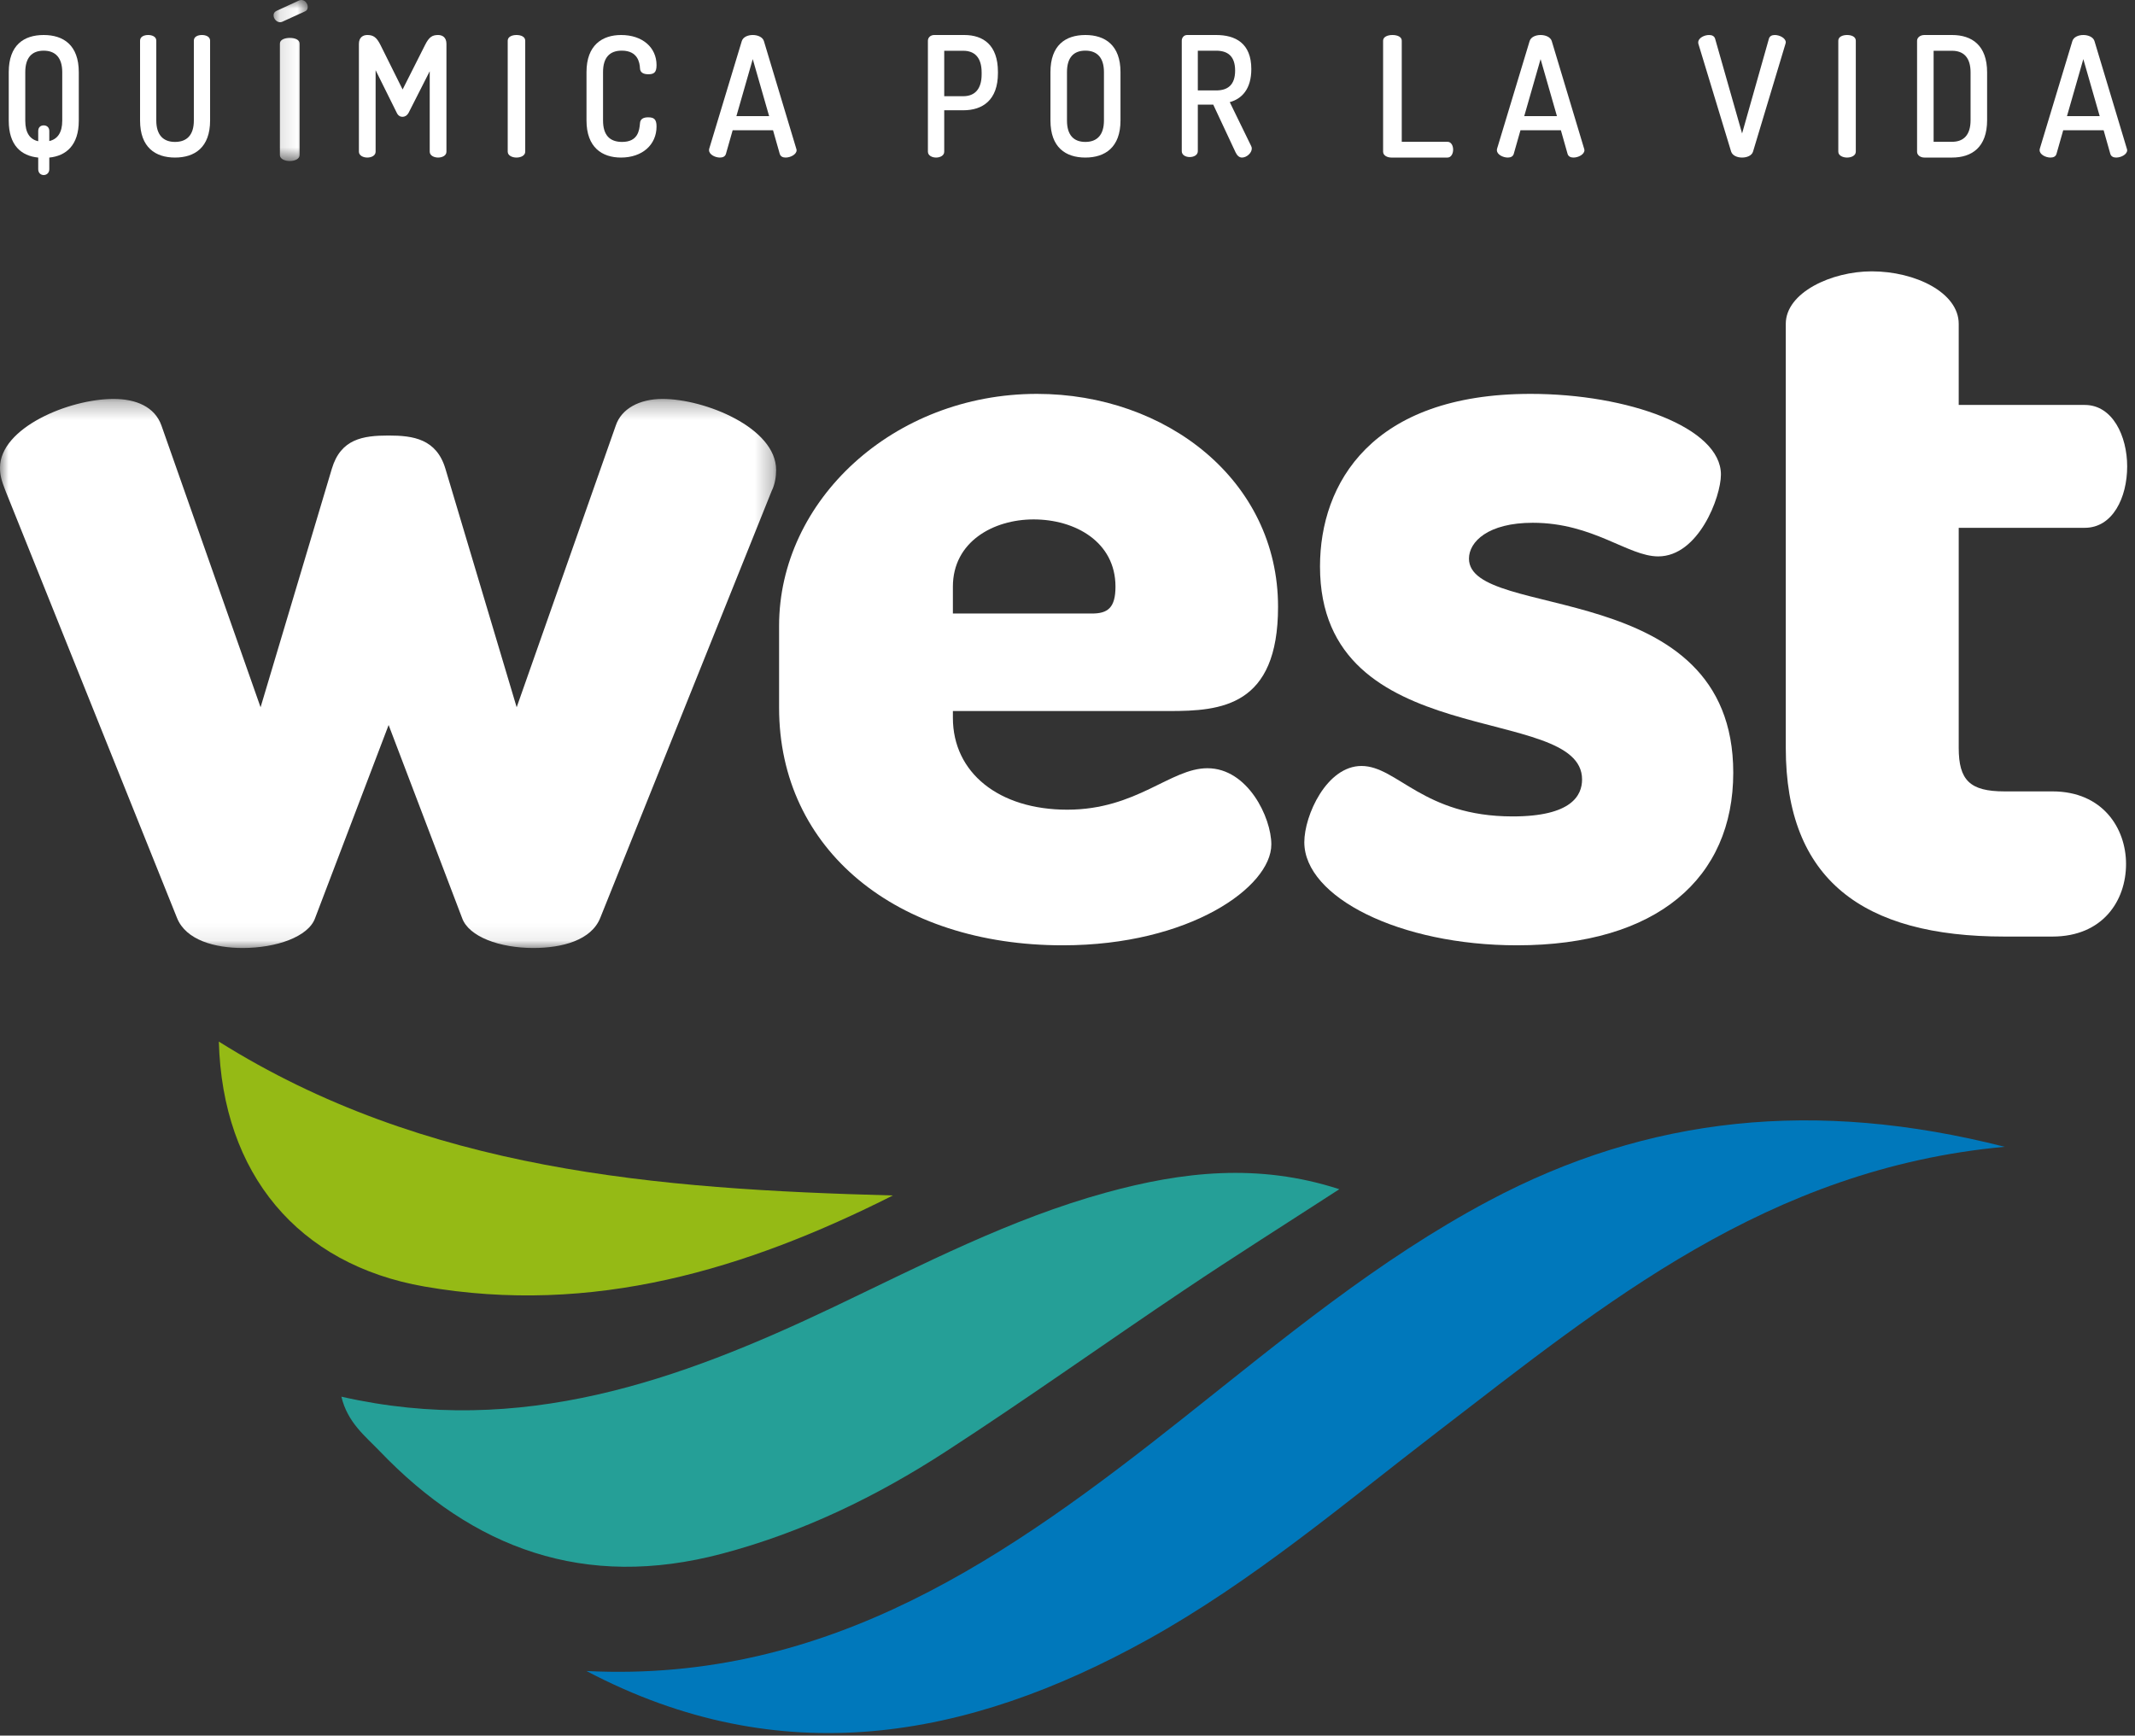 <svg xmlns="http://www.w3.org/2000/svg" xmlns:xlink="http://www.w3.org/1999/xlink" width="123px" height="100px" viewBox="0 0 123 100"><rect x="0" y="0" width="123" height="100" fill="#333333" stroke="none"/><title>Group 49</title><desc>Created with Sketch.</desc><defs><polygon id="path-1" points="0 0.291 44.713 0.291 44.713 31.926 0 31.926"></polygon><polygon id="path-3" points="0.127 0 2.096 0 2.096 9.278 0.127 9.278"></polygon></defs><g id="Page-1" stroke="none" stroke-width="1" fill="none" fill-rule="evenodd"><g id="Group-49"><g id="Group-3" transform="translate(0, 22.694)"><mask id="mask-2" fill="white"><use xlink:href="#path-1"></use></mask><g id="Clip-2"></g><path d="M34.578,30.2 C34.064,31.478 32.396,31.926 30.729,31.926 C28.804,31.926 27.008,31.287 26.622,30.2 L22.389,19.079 L18.155,30.2 C17.771,31.287 15.909,31.926 13.985,31.926 C12.381,31.926 10.714,31.478 10.2,30.2 L0.321,5.596 C0.064,4.956 -0,4.636 -0,4.254 C-0,1.952 3.977,0.291 6.545,0.291 C7.826,0.291 8.916,0.738 9.301,1.824 L15.012,18.057 L19.117,4.317 C19.629,2.591 20.914,2.4 22.389,2.4 C23.801,2.4 25.147,2.591 25.662,4.317 L29.766,18.057 L35.476,1.824 C35.796,0.866 36.822,0.291 38.171,0.291 C40.608,0.291 44.713,1.952 44.713,4.381 C44.713,4.765 44.649,5.212 44.456,5.596 L34.578,30.2 Z" id="Fill-1" fill="#FFFFFF" mask="url(#mask-2)"></path></g><path d="M62.907,35.35 C63.812,35.35 64.264,35.028 64.264,33.801 C64.264,31.218 61.938,29.927 59.548,29.927 C57.222,29.927 54.897,31.218 54.897,33.801 L54.897,35.35 L62.907,35.35 Z M73.63,34.963 C73.63,40.711 70.336,40.968 67.365,40.968 L54.897,40.968 L54.897,41.357 C54.897,44.522 57.545,46.652 61.486,46.652 C65.491,46.652 67.429,44.263 69.56,44.263 C71.886,44.263 73.243,47.104 73.243,48.654 C73.243,51.108 68.527,54.466 61.227,54.466 C51.667,54.466 44.884,48.977 44.884,40.775 L44.884,36.062 C44.884,28.828 51.473,22.694 59.741,22.694 C67.17,22.694 73.63,27.666 73.63,34.963 L73.63,34.963 Z" id="Fill-4" fill="#FFFFFF"></path><path d="M91.145,44.909 C91.145,40.454 76.047,43.487 76.047,32.638 C76.047,27.859 79.014,22.694 88.177,22.694 C93.791,22.694 99.145,24.632 99.145,27.343 C99.145,28.636 97.856,32.058 95.532,32.058 C93.791,32.058 91.79,30.121 88.305,30.121 C85.724,30.121 84.629,31.218 84.629,32.187 C84.629,35.803 99.855,33.155 99.855,44.521 C99.855,50.592 95.468,54.466 87.402,54.466 C80.627,54.466 75.143,51.689 75.143,48.525 C75.143,46.976 76.435,44.133 78.435,44.133 C80.499,44.133 81.983,47.04 87.143,47.04 C90.565,47.04 91.145,45.813 91.145,44.909" id="Fill-6" fill="#FFFFFF"></path><path d="M112.844,43.088 C112.844,44.954 113.487,45.598 115.48,45.598 L118.244,45.598 C121.136,45.598 122.484,47.721 122.484,49.78 C122.484,51.904 121.136,53.962 118.244,53.962 L115.48,53.962 C107.316,53.962 102.881,50.681 102.881,43.088 L102.881,18.658 C102.881,16.856 105.516,15.634 107.831,15.634 C110.338,15.634 112.844,16.856 112.844,18.658 L112.844,23.332 L120.106,23.332 C121.714,23.332 122.549,25.135 122.549,26.872 C122.549,28.674 121.714,30.411 120.106,30.411 L112.844,30.411 L112.844,43.088 Z" id="Fill-8" fill="#FFFFFF"></path><path d="M33.789,96.28 C47.82,96.977 58.16,89.641 68.22,81.666 C73.848,77.205 79.364,72.595 85.787,69.181 C94.974,64.297 104.614,63.307 115.489,66.075 C101.824,67.337 92.455,75.1 82.864,82.462 C77.417,86.644 72.161,91.117 66.113,94.472 C55.708,100.243 44.952,102.16 33.789,96.28" id="Fill-10" fill="#0078BB"></path><path d="M19.668,80.473 C30.001,82.822 39.112,79.552 48.045,75.297 C53.155,72.863 58.189,70.234 63.709,68.716 C68.097,67.509 72.494,67 77.16,68.519 C74.051,70.535 71.118,72.385 68.244,74.314 C63.644,77.4 59.138,80.618 54.492,83.632 C50.51,86.215 46.263,88.285 41.586,89.522 C33.682,91.614 27.261,89.238 21.868,83.605 C21.051,82.752 20.022,81.966 19.668,80.473" id="Fill-12" fill="#259F97"></path><path d="M51.44,68.88 C42.985,73.139 34.156,75.815 24.453,74.127 C17.179,72.862 12.812,67.636 12.608,60.014 C24.488,67.468 37.828,68.514 51.44,68.88" id="Fill-14" fill="#95BA15"></path><path d="M3.586,4.159 C3.586,3.314 3.181,2.92 2.517,2.92 C1.842,2.92 1.456,3.314 1.456,4.159 L1.456,6.955 C1.456,7.647 1.717,8.03 2.202,8.137 L2.202,7.55 C2.202,7.319 2.355,7.224 2.517,7.224 C2.678,7.224 2.84,7.319 2.84,7.55 L2.84,8.127 C3.307,8.021 3.586,7.647 3.586,6.955 L3.586,4.159 Z M2.202,9.75 L2.202,9.079 C1.222,8.982 0.504,8.376 0.504,6.955 L0.504,4.159 C0.504,2.594 1.376,2.017 2.517,2.017 C3.649,2.017 4.539,2.594 4.539,4.159 L4.539,6.955 C4.539,8.367 3.811,8.982 2.84,9.079 L2.84,9.75 C2.84,9.971 2.678,10.086 2.517,10.086 C2.355,10.086 2.202,9.971 2.202,9.75 L2.202,9.75 Z" id="Fill-16" fill="#FFFFFF"></path><path d="M11.168,2.342 C11.168,2.112 11.397,2.017 11.635,2.017 C11.865,2.017 12.104,2.112 12.104,2.342 L12.104,6.941 C12.104,8.493 11.221,9.078 10.082,9.078 C8.952,9.078 8.069,8.493 8.069,6.941 L8.069,2.342 C8.069,2.112 8.299,2.017 8.537,2.017 C8.766,2.017 9.004,2.112 9.004,2.342 L9.004,6.941 C9.004,7.785 9.411,8.177 10.082,8.177 C10.762,8.177 11.168,7.785 11.168,6.941 L11.168,2.342 Z" id="Fill-18" fill="#FFFFFF"></path><g id="Group-22" transform="translate(15.634, 0)"><mask id="mask-4" fill="white"><use xlink:href="#path-3"></use></mask><g id="Clip-21"></g><path d="M0.492,2.513 C0.492,2.28 0.781,2.184 1.058,2.184 C1.348,2.184 1.626,2.28 1.626,2.513 L1.626,8.938 C1.626,9.162 1.348,9.278 1.058,9.278 C0.781,9.278 0.492,9.162 0.492,8.938 L0.492,2.513 Z M0.631,1.252 C0.588,1.271 0.545,1.28 0.502,1.28 C0.288,1.28 0.127,1.067 0.127,0.883 C0.127,0.776 0.171,0.689 0.288,0.63 L1.614,0.019 C1.656,0.01 1.7,-0 1.731,-0 C1.946,-0 2.096,0.213 2.096,0.398 C2.096,0.505 2.054,0.612 1.926,0.66 L0.631,1.252 Z" id="Fill-20" fill="#FFFFFF" mask="url(#mask-4)"></path></g><path d="M23.54,6.499 C23.44,6.673 23.312,6.731 23.186,6.731 C23.067,6.731 22.94,6.673 22.858,6.499 L21.64,4.045 L21.64,8.74 C21.64,8.962 21.405,9.078 21.16,9.078 C20.923,9.078 20.677,8.962 20.677,8.74 L20.677,2.53 C20.677,2.153 20.914,2.017 21.16,2.017 C21.505,2.017 21.696,2.143 21.922,2.597 L23.195,5.156 L24.485,2.597 C24.712,2.143 24.894,2.017 25.238,2.017 C25.492,2.017 25.72,2.153 25.72,2.53 L25.72,8.74 C25.72,8.962 25.485,9.078 25.238,9.078 C25.003,9.078 24.757,8.962 24.757,8.74 L24.757,4.104 L23.54,6.499 Z" id="Fill-23" fill="#FFFFFF"></path><path d="M29.25,2.345 C29.25,2.113 29.507,2.017 29.754,2.017 C30.012,2.017 30.259,2.113 30.259,2.345 L30.259,8.739 C30.259,8.962 30.012,9.078 29.754,9.078 C29.507,9.078 29.25,8.962 29.25,8.739 L29.25,2.345 Z" id="Fill-25" fill="#FFFFFF"></path><path d="M35.82,2.918 C35.128,2.918 34.742,3.311 34.742,4.154 L34.742,6.941 C34.742,7.786 35.128,8.177 35.838,8.177 C36.756,8.177 36.835,7.516 36.871,7.095 C36.889,6.846 37.078,6.76 37.339,6.76 C37.672,6.76 37.824,6.864 37.824,7.287 C37.824,8.341 37.006,9.078 35.775,9.078 C34.687,9.078 33.789,8.493 33.789,6.941 L33.789,4.154 C33.789,2.601 34.696,2.017 35.785,2.017 C37.015,2.017 37.824,2.736 37.824,3.751 C37.824,4.182 37.672,4.278 37.349,4.278 C37.061,4.278 36.881,4.173 36.871,3.943 C36.854,3.607 36.746,2.918 35.82,2.918" id="Fill-27" fill="#FFFFFF"></path><path d="M44.311,6.692 L43.367,3.406 L42.425,6.692 L44.311,6.692 Z M40.85,8.656 C40.85,8.627 40.85,8.598 40.859,8.569 L42.737,2.362 C42.812,2.132 43.085,2.017 43.367,2.017 C43.651,2.017 43.932,2.132 44.008,2.362 L45.875,8.569 C45.884,8.598 45.893,8.627 45.893,8.656 C45.893,8.895 45.545,9.078 45.261,9.078 C45.102,9.078 44.969,9.02 44.922,8.866 L44.536,7.506 L42.209,7.506 L41.822,8.866 C41.775,9.02 41.643,9.078 41.473,9.078 C41.201,9.078 40.85,8.904 40.85,8.656 L40.85,8.656 Z" id="Fill-29" fill="#FFFFFF"></path><path d="M54.398,2.925 L54.398,5.543 L55.497,5.543 C56.154,5.543 56.553,5.137 56.553,4.287 L56.553,4.171 C56.553,3.322 56.154,2.925 55.497,2.925 L54.398,2.925 Z M53.458,2.345 C53.458,2.172 53.6,2.017 53.823,2.017 L55.55,2.017 C56.642,2.017 57.492,2.587 57.492,4.142 L57.492,4.219 C57.492,5.764 56.615,6.354 55.497,6.354 L54.398,6.354 L54.398,8.74 C54.398,8.962 54.168,9.078 53.928,9.078 C53.697,9.078 53.458,8.962 53.458,8.74 L53.458,2.345 Z" id="Fill-31" fill="#FFFFFF"></path><path d="M63.6,4.154 C63.6,3.31 63.194,2.918 62.53,2.918 C61.857,2.918 61.47,3.31 61.47,4.154 L61.47,6.941 C61.47,7.785 61.857,8.177 62.53,8.177 C63.194,8.177 63.6,7.785 63.6,6.941 L63.6,4.154 Z M60.518,6.941 L60.518,4.154 C60.518,2.601 61.39,2.017 62.53,2.017 C63.662,2.017 64.553,2.601 64.553,4.154 L64.553,6.941 C64.553,8.493 63.662,9.078 62.53,9.078 C61.39,9.078 60.518,8.493 60.518,6.941 L60.518,6.941 Z" id="Fill-33" fill="#FFFFFF"></path><path d="M69.008,2.921 L69.008,5.21 L70.064,5.21 C70.724,5.21 71.157,4.903 71.157,4.066 C71.157,3.229 70.724,2.921 70.064,2.921 L69.008,2.921 Z M68.083,2.344 C68.083,2.171 68.205,2.017 68.391,2.017 L70.064,2.017 C71.173,2.017 72.09,2.488 72.09,3.979 C72.09,5.124 71.552,5.692 70.848,5.885 L72.081,8.414 C72.107,8.461 72.117,8.519 72.117,8.558 C72.117,8.818 71.817,9.078 71.552,9.078 C71.394,9.078 71.271,8.962 71.183,8.779 L69.896,6.028 L69.008,6.028 L69.008,8.712 C69.008,8.934 68.778,9.049 68.541,9.049 C68.311,9.049 68.083,8.934 68.083,8.712 L68.083,2.344 Z" id="Fill-35" fill="#FFFFFF"></path><path d="M80.159,9.078 C79.926,9.078 79.682,8.962 79.682,8.74 L79.682,2.345 C79.682,2.114 79.956,2.017 80.22,2.017 C80.493,2.017 80.757,2.114 80.757,2.345 L80.757,8.17 L83.392,8.17 C83.605,8.17 83.717,8.392 83.717,8.623 C83.717,8.846 83.605,9.078 83.392,9.078 L80.159,9.078 Z" id="Fill-37" fill="#FFFFFF"></path><path d="M89.698,6.692 L88.755,3.406 L87.813,6.692 L89.698,6.692 Z M86.238,8.656 C86.238,8.627 86.238,8.598 86.248,8.569 L88.125,2.362 C88.2,2.132 88.473,2.017 88.755,2.017 C89.039,2.017 89.321,2.132 89.397,2.362 L91.264,8.569 C91.272,8.598 91.281,8.627 91.281,8.656 C91.281,8.895 90.933,9.078 90.65,9.078 C90.491,9.078 90.357,9.02 90.31,8.866 L89.925,7.506 L87.596,7.506 L87.209,8.866 C87.163,9.02 87.031,9.078 86.862,9.078 C86.588,9.078 86.238,8.904 86.238,8.656 L86.238,8.656 Z" id="Fill-39" fill="#FFFFFF"></path><path d="M97.846,2.525 C97.837,2.496 97.837,2.467 97.837,2.438 C97.837,2.189 98.186,2.017 98.459,2.017 C98.629,2.017 98.761,2.074 98.809,2.228 L100.364,7.689 L101.91,2.228 C101.957,2.074 102.088,2.017 102.249,2.017 C102.531,2.017 102.881,2.199 102.881,2.438 C102.881,2.467 102.871,2.496 102.863,2.525 L100.995,8.733 C100.929,8.963 100.646,9.078 100.364,9.078 C100.081,9.078 99.807,8.963 99.732,8.733 L97.846,2.525 Z" id="Fill-41" fill="#FFFFFF"></path><path d="M105.907,2.345 C105.907,2.113 106.164,2.017 106.41,2.017 C106.668,2.017 106.915,2.113 106.915,2.345 L106.915,8.739 C106.915,8.962 106.668,9.078 106.41,9.078 C106.164,9.078 105.907,8.962 105.907,8.739 L105.907,2.345 Z" id="Fill-43" fill="#FFFFFF"></path><path d="M111.398,2.925 L111.398,8.17 L112.458,8.17 C113.132,8.17 113.527,7.773 113.527,6.924 L113.527,4.171 C113.527,3.322 113.132,2.925 112.458,2.925 L111.398,2.925 Z M112.458,2.017 C113.6,2.017 114.48,2.605 114.48,4.171 L114.48,6.924 C114.48,8.488 113.6,9.078 112.458,9.078 L110.868,9.078 C110.616,9.078 110.445,8.923 110.445,8.749 L110.445,2.345 C110.445,2.172 110.616,2.017 110.868,2.017 L112.458,2.017 Z" id="Fill-45" fill="#FFFFFF"></path><path d="M120.966,6.692 L120.023,3.406 L119.081,6.692 L120.966,6.692 Z M117.506,8.656 C117.506,8.627 117.506,8.598 117.516,8.569 L119.393,2.362 C119.467,2.132 119.74,2.017 120.023,2.017 C120.307,2.017 120.588,2.132 120.664,2.362 L122.531,8.569 C122.539,8.598 122.549,8.627 122.549,8.656 C122.549,8.895 122.201,9.078 121.917,9.078 C121.758,9.078 121.625,9.02 121.578,8.866 L121.193,7.506 L118.864,7.506 L118.477,8.866 C118.431,9.02 118.299,9.078 118.129,9.078 C117.856,9.078 117.506,8.904 117.506,8.656 L117.506,8.656 Z" id="Fill-47" fill="#FFFFFF"></path></g></g></svg>